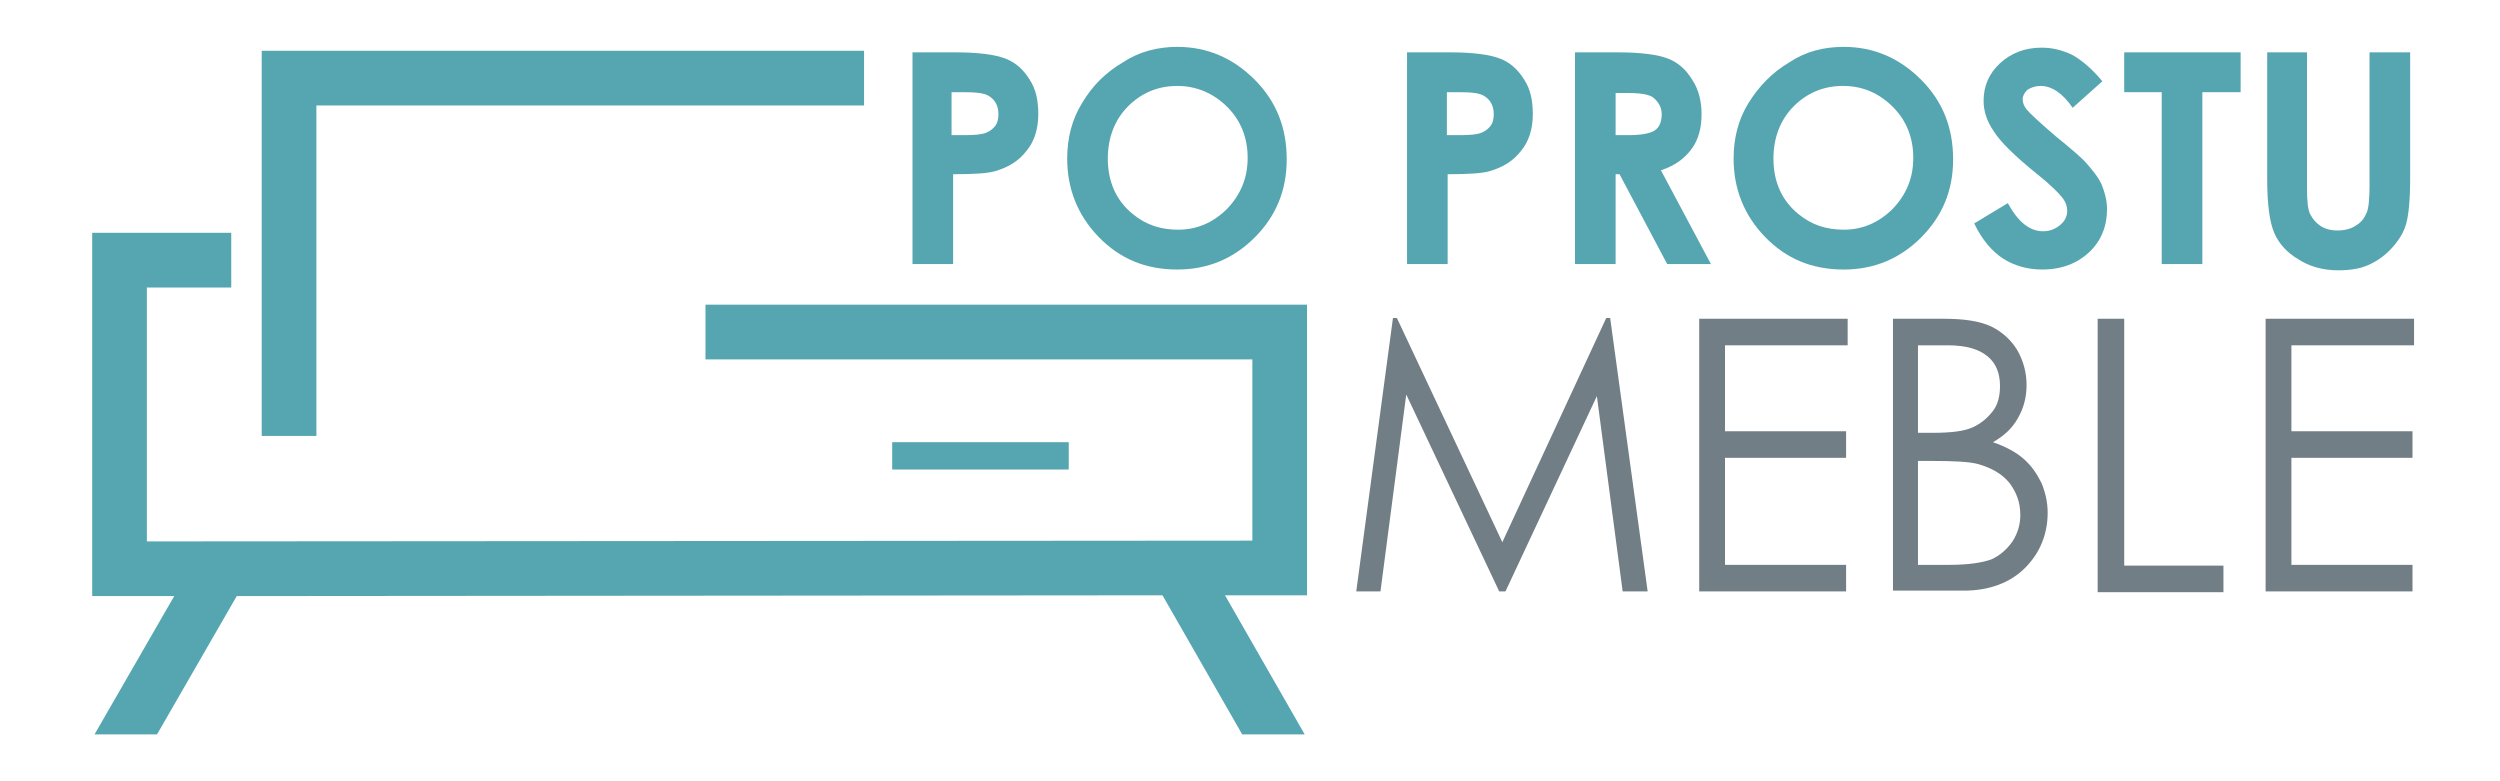 <?xml version="1.0" encoding="utf-8"?>
<!-- Generator: Adobe Illustrator 27.2.0, SVG Export Plug-In . SVG Version: 6.00 Build 0)  -->
<svg version="1.1" id="Warstwa_1" xmlns="http://www.w3.org/2000/svg" xmlns:xlink="http://www.w3.org/1999/xlink" x="0px" y="0px"
	 width="320px" height="100px" viewBox="0 0 320 100" enable-background="new 0 0 320 100" xml:space="preserve">
<g>
	<path fill="#56A6B1" d="M116.8,6.7h5.5c3,0,5.1,0.3,6.4,0.8c1.3,0.5,2.3,1.4,3.1,2.7c0.8,1.2,1.1,2.7,1.1,4.4
		c0,1.9-0.5,3.5-1.5,4.7c-1,1.3-2.3,2.1-4,2.6c-1,0.3-2.8,0.4-5.4,0.4v11.5h-5.2V6.7z M121.9,17.3h1.6c1.3,0,2.2-0.1,2.7-0.3
		c0.5-0.2,0.9-0.5,1.2-0.9c0.3-0.4,0.4-0.9,0.4-1.5c0-1-0.4-1.8-1.2-2.3c-0.6-0.4-1.7-0.5-3.3-0.5h-1.5V17.3z"/>
	<path fill="#56A6B1" d="M150.7,6c3.8,0,7.1,1.4,9.9,4.2c2.8,2.8,4.1,6.2,4.1,10.2c0,4-1.4,7.3-4.1,10c-2.7,2.7-6,4.1-9.9,4.1
		c-4.1,0-7.4-1.4-10.1-4.2c-2.7-2.8-4-6.2-4-10c0-2.6,0.6-5,1.9-7.1c1.3-2.2,3-3.9,5.2-5.2C145.8,6.6,148.2,6,150.7,6z M150.7,11
		c-2.5,0-4.6,0.9-6.3,2.6c-1.7,1.7-2.6,4-2.6,6.7c0,3,1.1,5.4,3.2,7.1c1.7,1.4,3.6,2,5.8,2c2.4,0,4.5-0.9,6.3-2.7
		c1.7-1.8,2.6-3.9,2.6-6.5c0-2.6-0.9-4.8-2.6-6.5C155.3,11.9,153.1,11,150.7,11z"/>
	<path fill="#56A6B1" d="M180.1,6.7h5.5c3,0,5.1,0.3,6.4,0.8c1.3,0.5,2.3,1.4,3.1,2.7c0.8,1.2,1.1,2.7,1.1,4.4
		c0,1.9-0.5,3.5-1.5,4.7c-1,1.3-2.3,2.1-4,2.6c-1,0.3-2.8,0.4-5.4,0.4v11.5h-5.2V6.7z M185.3,17.3h1.6c1.3,0,2.2-0.1,2.7-0.3
		c0.5-0.2,0.9-0.5,1.2-0.9c0.3-0.4,0.4-0.9,0.4-1.5c0-1-0.4-1.8-1.2-2.3c-0.6-0.4-1.7-0.5-3.3-0.5h-1.5V17.3z"/>
	<path fill="#56A6B1" d="M201.6,6.7h5.5c3,0,5.1,0.3,6.4,0.8c1.3,0.5,2.3,1.4,3.1,2.7c0.8,1.2,1.2,2.7,1.2,4.4
		c0,1.8-0.4,3.3-1.3,4.5c-0.9,1.2-2.1,2.1-3.9,2.7l6.4,12h-5.6l-6.1-11.5h-0.5v11.5h-5.2V6.7z M206.8,17.3h1.6
		c1.6,0,2.8-0.2,3.4-0.6s0.9-1.1,0.9-2.1c0-0.6-0.2-1.1-0.5-1.5c-0.3-0.4-0.7-0.8-1.2-0.9c-0.5-0.2-1.5-0.3-2.8-0.3h-1.4V17.3z"/>
	<path fill="#56A6B1" d="M236,6c3.8,0,7.1,1.4,9.9,4.2c2.8,2.8,4.1,6.2,4.1,10.2c0,4-1.4,7.3-4.1,10s-6,4.1-9.9,4.1
		c-4.1,0-7.4-1.4-10.1-4.2c-2.7-2.8-4-6.2-4-10c0-2.6,0.6-5,1.9-7.1s3-3.9,5.2-5.2C231.1,6.6,233.4,6,236,6z M235.9,11
		c-2.5,0-4.6,0.9-6.3,2.6c-1.7,1.7-2.6,4-2.6,6.7c0,3,1.1,5.4,3.2,7.1c1.7,1.4,3.6,2,5.8,2c2.4,0,4.5-0.9,6.3-2.7
		c1.7-1.8,2.6-3.9,2.6-6.5c0-2.6-0.9-4.8-2.6-6.5C240.5,11.9,238.4,11,235.9,11z"/>
	<path fill="#56A6B1" d="M269.1,10.4l-3.8,3.4c-1.3-1.9-2.7-2.8-4.1-2.8c-0.7,0-1.2,0.2-1.7,0.5c-0.4,0.4-0.6,0.8-0.6,1.2
		c0,0.5,0.2,0.9,0.5,1.3c0.4,0.5,1.7,1.7,3.8,3.5c2,1.6,3.2,2.7,3.6,3.1c1,1.1,1.8,2.1,2.2,3c0.4,1,0.7,2,0.7,3.2
		c0,2.2-0.8,4.1-2.3,5.5c-1.5,1.4-3.5,2.2-6,2.2c-1.9,0-3.6-0.5-5-1.4c-1.4-0.9-2.7-2.4-3.7-4.5l4.3-2.6c1.3,2.4,2.8,3.6,4.5,3.6
		c0.9,0,1.6-0.3,2.2-0.8c0.6-0.5,0.9-1.1,0.9-1.8c0-0.6-0.2-1.2-0.7-1.8c-0.5-0.6-1.5-1.6-3-2.8c-3-2.4-4.9-4.3-5.7-5.6
		c-0.9-1.3-1.3-2.6-1.3-3.9c0-1.9,0.7-3.5,2.1-4.8c1.4-1.3,3.2-2,5.3-2c1.4,0,2.6,0.3,3.9,0.9C266.3,7.6,267.7,8.7,269.1,10.4z"/>
	<path fill="#56A6B1" d="M271.8,6.7h15v5.1h-4.9v22h-5.2v-22h-4.8V6.7z"/>
	<path fill="#56A6B1" d="M290.1,6.7h5.2v17.5c0,1.5,0.1,2.6,0.4,3.2c0.3,0.6,0.7,1.1,1.3,1.5c0.6,0.4,1.3,0.6,2.2,0.6
		c0.9,0,1.7-0.2,2.3-0.6c0.7-0.4,1.1-0.9,1.4-1.6c0.3-0.6,0.4-1.9,0.4-3.7V6.7h5.2v16.2c0,2.7-0.2,4.6-0.5,5.7
		c-0.3,1.1-0.9,2.1-1.8,3.1s-1.9,1.7-3,2.2c-1.1,0.5-2.4,0.7-3.9,0.7c-2,0-3.7-0.5-5.1-1.4c-1.5-0.9-2.5-2-3.1-3.4
		c-0.6-1.4-0.9-3.7-0.9-6.9V6.7z"/>
</g>
<g>
	<path fill="#717E85" d="M173.6,75.7l4.7-35h0.5l13.5,28.7l13.3-28.7h0.5l4.8,35h-3.2l-3.3-25l-11.7,25h-0.8L180,50.5l-3.3,25.2
		H173.6z"/>
	<path fill="#717E85" d="M217.5,40.8h19v3.4h-15.7v11h15.5v3.4h-15.5v13.7h15.5v3.4h-18.8V40.8z"/>
	<path fill="#717E85" d="M242.3,40.8h6.5c2.6,0,4.6,0.3,6.1,1c1.4,0.7,2.5,1.7,3.3,3c0.8,1.4,1.2,2.9,1.2,4.5c0,1.6-0.4,3-1.1,4.2
		c-0.7,1.3-1.8,2.3-3.2,3.1c1.7,0.6,3,1.3,4,2.2c0.9,0.8,1.6,1.8,2.2,3c0.5,1.2,0.8,2.5,0.8,3.8c0,2.8-1,5.2-2.9,7.1
		c-1.9,1.9-4.6,2.9-7.8,2.9h-9.1V40.8z M245.5,44.2v11.2h1.9c2.3,0,4-0.2,5.1-0.7c1.1-0.5,1.9-1.2,2.6-2.1s0.9-2.1,0.9-3.2
		c0-1.6-0.5-2.9-1.6-3.8c-1.1-0.9-2.7-1.4-5.1-1.4H245.5z M245.5,58.9v13.4h4.1c2.4,0,4.2-0.3,5.3-0.7c1.1-0.5,2-1.3,2.7-2.3
		c0.7-1.1,1-2.2,1-3.4c0-1.6-0.5-2.9-1.4-4.1c-1-1.2-2.3-1.9-4-2.4c-1.1-0.3-3.1-0.4-5.9-0.4H245.5z"/>
	<path fill="#717E85" d="M268.6,40.8h3.3v31.6h12.7v3.4h-16.1V40.8z"/>
	<path fill="#717E85" d="M290,40.8h19v3.4h-15.7v11h15.5v3.4h-15.5v13.7h15.5v3.4H290V40.8z"/>
</g>
<g>
	<rect x="114.2" y="56.6" fill-rule="evenodd" clip-rule="evenodd" fill="#56A6B1" width="22.6" height="3.5"/>
	<polygon fill-rule="evenodd" clip-rule="evenodd" fill="#56A6B1" points="40.5,13.5 110.6,13.5 110.6,6.5 33.5,6.5 33.5,55.8 
		40.5,55.8 	"/>
	<polygon fill-rule="evenodd" clip-rule="evenodd" fill="#56A6B1" points="167.3,76.2 167.3,39 90.3,39 90.3,46 160.3,46 
		160.3,69.2 18.8,69.3 18.8,36.8 29.6,36.8 29.6,29.8 11.8,29.8 11.8,76.3 22.3,76.3 12.1,94 20.1,94 30.3,76.3 148.8,76.2 159,94 
		167,94 156.8,76.2 	"/>
</g>
</svg>
